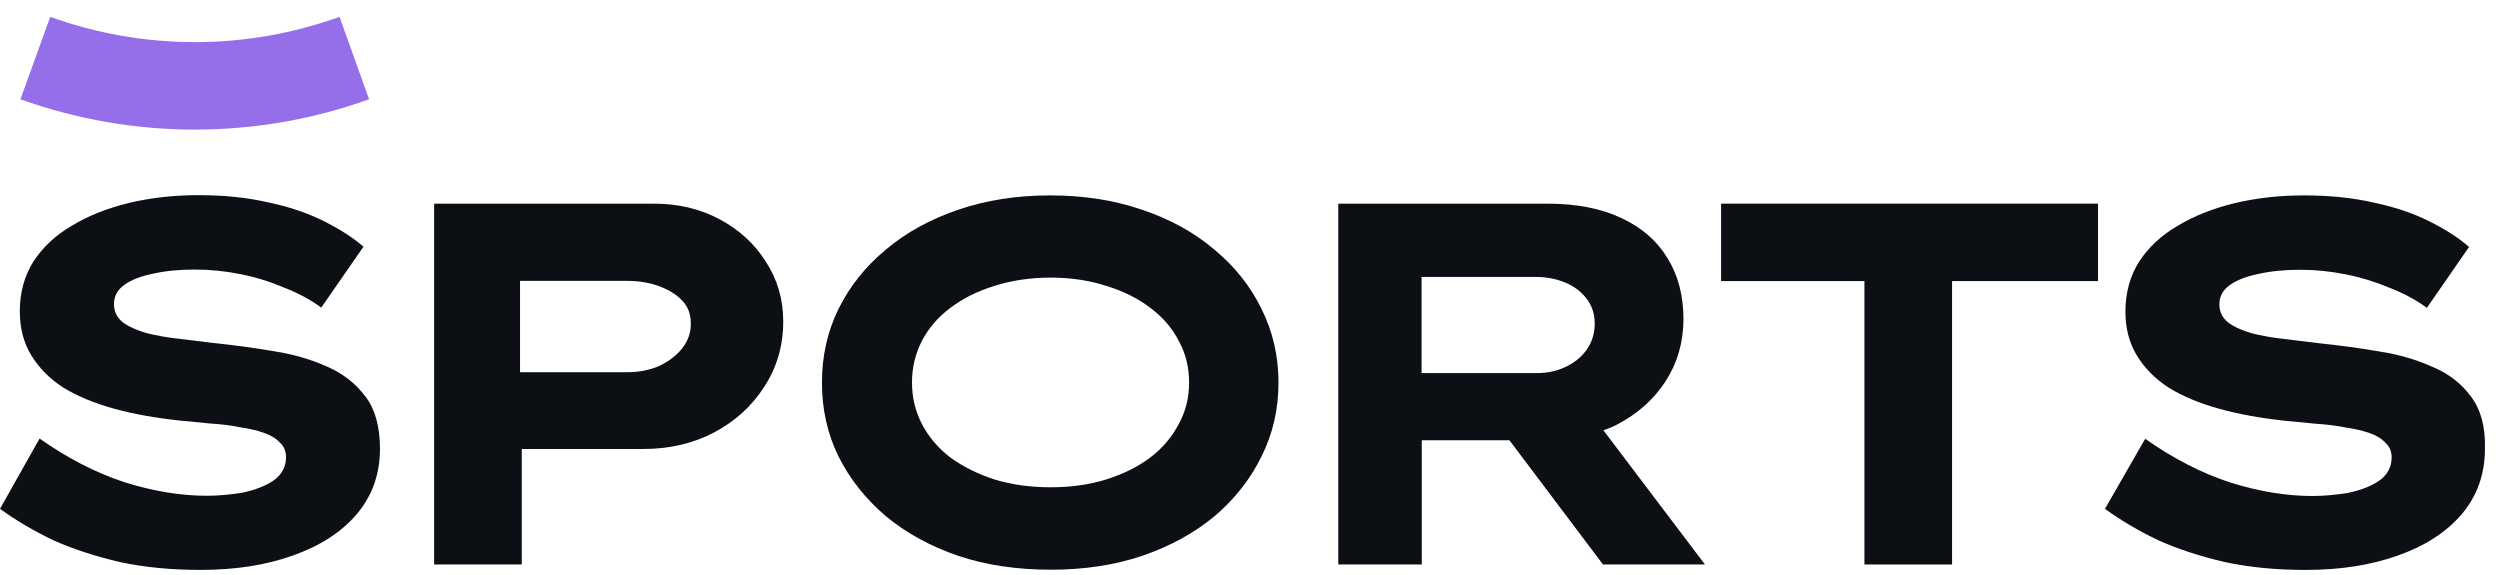 <svg width="113" height="26" viewBox="0 0 113 26" fill="none" xmlns="http://www.w3.org/2000/svg">
<path d="M14.776 16.568C14.058 16.244 13.252 16.008 12.348 15.87C11.443 15.713 10.529 15.595 9.595 15.497C9.094 15.438 8.583 15.369 8.061 15.31C7.531 15.251 7.049 15.162 6.616 15.054C6.184 14.926 5.82 14.769 5.545 14.563C5.279 14.346 5.151 14.071 5.151 13.747C5.151 13.393 5.309 13.098 5.614 12.882C5.938 12.646 6.371 12.479 6.921 12.37C7.481 12.242 8.111 12.184 8.809 12.184C9.497 12.184 10.175 12.252 10.863 12.39C11.561 12.528 12.22 12.734 12.839 12.999C13.478 13.245 14.039 13.55 14.521 13.904L16.428 11.151C15.946 10.729 15.336 10.345 14.609 9.981C13.891 9.627 13.066 9.342 12.112 9.146C11.178 8.929 10.136 8.821 8.966 8.821C7.845 8.821 6.803 8.939 5.82 9.175C4.857 9.411 4.001 9.745 3.254 10.198C2.507 10.63 1.927 11.181 1.504 11.83C1.101 12.479 0.895 13.226 0.895 14.071C0.895 14.818 1.062 15.477 1.406 16.047C1.75 16.617 2.232 17.109 2.851 17.512C3.49 17.905 4.247 18.22 5.132 18.466C6.017 18.711 7 18.888 8.091 19.006C8.573 19.055 9.045 19.095 9.516 19.144C9.998 19.173 10.441 19.232 10.844 19.311C11.266 19.37 11.63 19.459 11.935 19.567C12.249 19.675 12.486 19.822 12.653 20.009C12.839 20.176 12.928 20.402 12.928 20.658C12.928 21.11 12.731 21.464 12.348 21.73C11.974 21.975 11.512 22.152 10.952 22.27C10.392 22.359 9.861 22.408 9.34 22.408C8.16 22.408 6.921 22.201 5.633 21.798C4.345 21.376 3.057 20.717 1.789 19.822L0 22.998C0.728 23.529 1.534 24 2.418 24.423C3.323 24.826 4.326 25.151 5.427 25.406C6.528 25.642 7.737 25.76 9.064 25.76C10.637 25.76 12.023 25.544 13.233 25.111C14.461 24.679 15.425 24.059 16.123 23.244C16.821 22.418 17.175 21.435 17.175 20.284C17.175 19.291 16.959 18.505 16.526 17.935C16.084 17.335 15.504 16.883 14.776 16.568Z" fill="#0C1015"/>
<path d="M32.512 9.903C31.646 9.441 30.654 9.205 29.552 9.205H19.623V25.515H23.585V20.294H29.081C30.26 20.294 31.322 20.049 32.276 19.547C33.219 19.046 33.976 18.368 34.537 17.493C35.107 16.628 35.402 15.635 35.402 14.534C35.402 13.521 35.136 12.617 34.606 11.81C34.094 11.004 33.396 10.375 32.512 9.903ZM30.831 15.753C30.565 16.077 30.221 16.342 29.779 16.549C29.346 16.736 28.864 16.824 28.333 16.824H23.506V12.695H28.333C28.864 12.695 29.346 12.774 29.779 12.931C30.211 13.088 30.565 13.305 30.831 13.58C31.096 13.855 31.224 14.199 31.224 14.602C31.234 15.035 31.096 15.409 30.831 15.753Z" fill="#0C1015"/>
<path d="M54.888 11.28C53.973 10.503 52.882 9.904 51.624 9.481C50.365 9.048 48.979 8.832 47.475 8.832C45.951 8.832 44.565 9.048 43.307 9.481C42.068 9.904 40.977 10.493 40.043 11.28C39.128 12.037 38.411 12.932 37.9 13.964C37.398 14.986 37.152 16.097 37.152 17.297C37.152 18.496 37.398 19.607 37.9 20.629C38.411 21.652 39.128 22.556 40.043 23.333C40.957 24.09 42.048 24.69 43.307 25.122C44.565 25.545 45.961 25.751 47.505 25.751C48.999 25.751 50.375 25.545 51.633 25.122C52.892 24.69 53.983 24.09 54.897 23.333C55.812 22.556 56.52 21.652 57.021 20.629C57.532 19.607 57.788 18.496 57.788 17.297C57.788 16.097 57.532 14.986 57.021 13.964C56.52 12.932 55.812 12.047 54.888 11.28ZM53.285 19.155C52.99 19.725 52.568 20.236 52.007 20.669C51.447 21.091 50.778 21.426 50.002 21.671C49.245 21.907 48.399 22.025 47.485 22.025C46.571 22.025 45.725 21.907 44.948 21.671C44.191 21.426 43.523 21.091 42.943 20.669C42.383 20.236 41.96 19.725 41.665 19.155C41.37 18.584 41.222 17.955 41.222 17.287C41.222 16.618 41.37 15.999 41.665 15.419C41.96 14.849 42.383 14.347 42.943 13.925C43.513 13.492 44.182 13.158 44.948 12.922C45.725 12.676 46.571 12.548 47.485 12.548C48.399 12.548 49.245 12.676 50.002 12.922C50.778 13.158 51.447 13.492 52.007 13.925C52.568 14.347 52.99 14.839 53.285 15.419C53.6 15.989 53.747 16.618 53.747 17.287C53.747 17.965 53.6 18.584 53.285 19.155Z" fill="#0C1015"/>
<path d="M73.064 19.203C73.998 18.722 74.736 18.073 75.276 17.247C75.817 16.411 76.092 15.467 76.092 14.425C76.092 13.373 75.856 12.449 75.374 11.673C74.893 10.876 74.195 10.277 73.281 9.854C72.366 9.421 71.255 9.205 69.948 9.205H60.49V25.515H64.265V19.901H68.227L72.455 25.515H77.065L72.474 19.449C72.681 19.38 72.877 19.302 73.064 19.203ZM64.255 12.518H69.427C69.908 12.518 70.351 12.607 70.754 12.774C71.157 12.941 71.472 13.187 71.707 13.491C71.953 13.806 72.081 14.18 72.081 14.632C72.081 15.084 71.953 15.477 71.707 15.821C71.472 16.146 71.157 16.401 70.754 16.588C70.361 16.775 69.938 16.863 69.476 16.863H64.255V12.518Z" fill="#0C1015"/>
<path d="M77.793 12.705H84.272V25.515H88.234V12.705H94.83V9.205H77.793V12.705Z" fill="#0C1015"/>
<path d="M111.69 17.926C111.258 17.336 110.678 16.884 109.94 16.579C109.223 16.255 108.416 16.019 107.512 15.881C106.608 15.724 105.693 15.606 104.759 15.507C104.268 15.448 103.747 15.38 103.226 15.32C102.705 15.262 102.213 15.173 101.781 15.065C101.348 14.937 100.984 14.78 100.709 14.573C100.443 14.357 100.316 14.082 100.316 13.757C100.316 13.403 100.473 13.109 100.778 12.892C101.102 12.656 101.545 12.489 102.085 12.381C102.646 12.253 103.275 12.194 103.973 12.194C104.661 12.194 105.339 12.263 106.028 12.401C106.726 12.538 107.384 12.745 108.013 13.01C108.652 13.256 109.213 13.561 109.695 13.915L111.602 11.162C111.12 10.739 110.511 10.356 109.783 9.992C109.065 9.638 108.24 9.353 107.286 9.156C106.352 8.94 105.31 8.832 104.14 8.832C103.019 8.832 101.977 8.95 100.994 9.186C100.031 9.422 99.175 9.756 98.428 10.208C97.681 10.641 97.101 11.191 96.678 11.84C96.275 12.489 96.069 13.236 96.069 14.082C96.069 14.829 96.236 15.488 96.58 16.058C96.924 16.628 97.406 17.12 98.025 17.523C98.664 17.916 99.421 18.23 100.306 18.476C101.191 18.722 102.174 18.899 103.265 19.017C103.747 19.066 104.219 19.105 104.691 19.155C105.172 19.184 105.615 19.243 106.018 19.322C106.44 19.381 106.804 19.469 107.109 19.577C107.424 19.686 107.66 19.833 107.827 20.02C108.013 20.187 108.102 20.413 108.102 20.669C108.102 21.121 107.905 21.475 107.522 21.74C107.148 21.986 106.686 22.163 106.126 22.281C105.565 22.369 105.035 22.419 104.514 22.419C103.334 22.419 102.095 22.212 100.807 21.809C99.519 21.386 98.231 20.728 96.963 19.833L95.144 22.999C95.872 23.529 96.678 24.001 97.563 24.424C98.467 24.827 99.47 25.152 100.571 25.407C101.672 25.643 102.882 25.761 104.209 25.761C105.782 25.761 107.168 25.545 108.377 25.112C109.606 24.68 110.57 24.06 111.268 23.244C111.966 22.419 112.319 21.436 112.319 20.285C112.349 19.282 112.123 18.496 111.69 17.926Z" fill="#0C1015"/>
<path d="M0.924 4.487C6.016 6.315 11.591 6.315 16.683 4.487L15.346 0.761C11.119 2.285 6.498 2.285 2.271 0.761L0.924 4.487Z" fill="#956EE9"/>
</svg>
